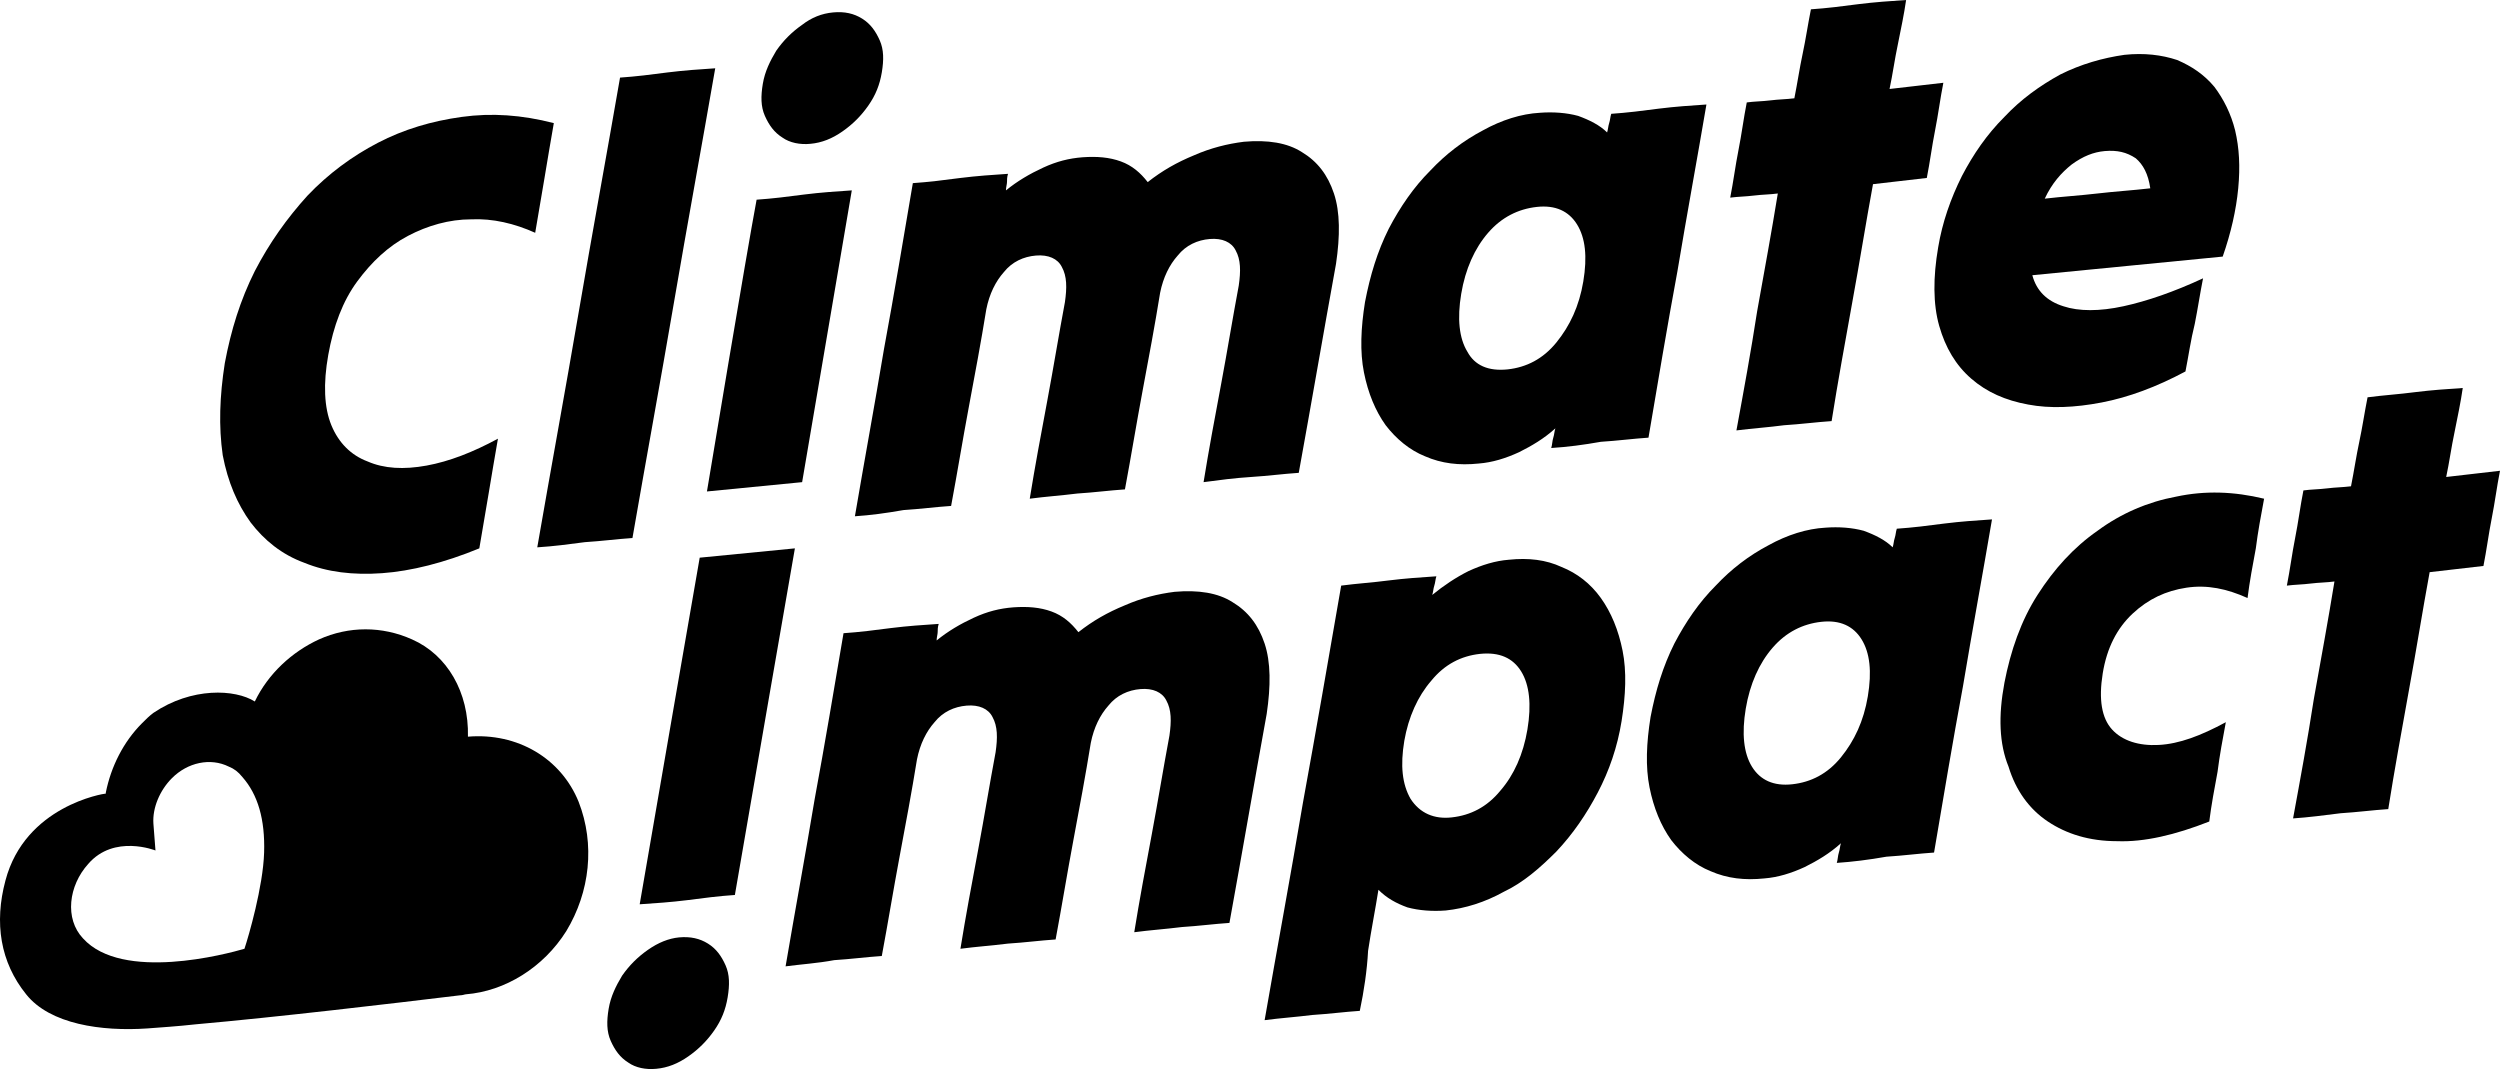 <?xml version="1.0" encoding="UTF-8"?>
<svg id="Ebene_2" data-name="Ebene 2" xmlns="http://www.w3.org/2000/svg" viewBox="0 0 241.627 103.325">
  <path d="M21.727,35.1c.6-3.2,1.5-6.1,2.9-8.9,1.4-2.7,3.1-5.1,5.1-7.3,2-2.1,4.3-3.8,6.8-5.1,2.5-1.3,5.2-2.1,8.1-2.5,2.9-.4,5.8-.2,8.9.6-.3,1.7-.6,3.5-.9,5.3s-.6,3.5-.9,5.3c-2-.9-4.1-1.4-6.2-1.3-2.1,0-4.2.6-6.1,1.6-1.9,1-3.5,2.5-4.9,4.4s-2.3,4.3-2.8,7.1-.4,5.1.3,6.8,1.9,2.9,3.5,3.5c1.6.7,3.5.8,5.7.4,2.2-.4,4.5-1.3,6.9-2.6-.3,1.7-.6,3.5-.9,5.3-.3,1.8-.6,3.5-.9,5.3-3.4,1.4-6.6,2.2-9.4,2.4-2.8.2-5.3-.1-7.5-1-2.2-.8-3.9-2.2-5.2-3.9-1.3-1.8-2.2-3.9-2.7-6.5-.4-2.8-.3-5.7.2-8.9Z" style="fill: #000; stroke-width: 0px;"/>
  <path d="M51.927,52.9c1.3-7.5,2.7-15.1,4-22.7,1.3-7.6,2.7-15.2,4-22.7,1.5-.1,3.1-.3,4.6-.5,1.6-.2,3.1-.3,4.6-.4-1.3,7.5-2.7,15.1-4,22.7s-2.7,15.2-4,22.7c-1.5.1-3,.3-4.6.4-1.5.2-3,.4-4.6.5Z" style="fill: #000; stroke-width: 0px;"/>
  <path d="M68.327,47.5s3.8-22.9,4.8-28.2c1.5-.1,3.1-.3,4.6-.5,1.6-.2,3.1-.3,4.6-.4-.9,5.3-4.8,28.2-4.8,28.2l-9.2.9Z" style="fill: #000; stroke-width: 0px;"/>
  <path d="M82.627,49.9c.9-5.3,1.9-10.7,2.8-16.1,1-5.4,1.9-10.8,2.8-16.1,1.5-.1,3.1-.3,4.6-.5,1.6-.2,3.1-.3,4.6-.4-.1.3-.1.6-.1.8s-.1.5-.1.8c1.1-.9,2.3-1.6,3.6-2.2,1.3-.6,2.5-.9,3.8-1,1.4-.1,2.6,0,3.7.4s1.9,1.1,2.6,2c1.4-1.1,2.8-1.9,4.5-2.6,1.6-.7,3.2-1.1,4.8-1.3,2.3-.2,4.2.1,5.6,1,1.5.9,2.5,2.2,3.1,4s.6,4.1.2,6.8c-.6,3.3-1.2,6.7-1.8,10.1-.6,3.4-1.2,6.8-1.8,10.1-1.5.1-3,.3-4.6.4s-3.1.3-4.6.5c.5-3.1,1.1-6.3,1.7-9.5s1.1-6.3,1.7-9.5c.2-1.4.2-2.5-.3-3.4-.4-.8-1.3-1.2-2.5-1.1s-2.3.6-3.1,1.6c-.8.9-1.4,2.1-1.7,3.6-.5,3.1-1.1,6.3-1.7,9.5s-1.1,6.3-1.7,9.5c-1.5.1-3,.3-4.6.4-1.6.2-3.1.3-4.6.5.5-3.1,1.1-6.3,1.7-9.5s1.1-6.3,1.7-9.5c.2-1.4.2-2.5-.3-3.4-.4-.8-1.3-1.2-2.5-1.1-1.2.1-2.3.6-3.1,1.6-.8.9-1.4,2.1-1.7,3.6-.5,3.1-1.1,6.3-1.7,9.5s-1.1,6.3-1.7,9.5c-1.5.1-3,.3-4.6.4-1.7.3-3.2.5-4.7.6Z" style="fill: #000; stroke-width: 0px;"/>
  <path d="M149.927,43.3c.1-.3.1-.7.2-1,.1-.3.1-.6.2-.9-1.1,1-2.3,1.7-3.5,2.3-1.3.6-2.6,1-3.9,1.1-1.9.2-3.6,0-5.2-.7-1.5-.6-2.8-1.7-3.8-3-1-1.4-1.7-3.1-2.1-5.1-.4-2-.3-4.3.1-6.8.5-2.6,1.2-4.9,2.3-7.1,1.1-2.1,2.4-4,4-5.6,1.5-1.6,3.2-2.9,5.1-3.9,1.8-1,3.7-1.6,5.5-1.7,1.3-.1,2.6,0,3.7.3,1.1.4,2.1.9,2.8,1.6.1-.3.1-.6.2-.9.1-.3.1-.6.2-.9,1.5-.1,3.1-.3,4.6-.5,1.6-.2,3.1-.3,4.6-.4-.9,5.3-1.9,10.7-2.8,16.1-1,5.4-1.9,10.8-2.8,16.1-1.5.1-3,.3-4.6.4-1.7.3-3.2.5-4.8.6ZM145.727,35.7c1.8-.2,3.4-1,4.7-2.6s2.2-3.5,2.6-5.9c.4-2.4.2-4.2-.6-5.5s-2.1-1.9-3.9-1.7c-1.8.2-3.4,1-4.7,2.5s-2.2,3.5-2.6,5.9c-.4,2.4-.2,4.3.6,5.6.7,1.3,2,1.9,3.9,1.7Z" style="fill: #000; stroke-width: 0px;"/>
  <path d="M167.827,41.6c.7-3.8,1.4-7.6,2-11.5.7-3.9,1.4-7.7,2-11.4-.7.1-1.5.1-2.3.2s-1.5.1-2.3.2c.3-1.5.5-3.1.8-4.6s.5-3.1.8-4.6c.7-.1,1.5-.1,2.3-.2s1.5-.1,2.3-.2c.3-1.5.5-2.9.8-4.3.3-1.4.5-2.8.8-4.3,1.5-.1,3.1-.3,4.6-.5,1.6-.2,3.1-.3,4.6-.4-.2,1.4-.5,2.8-.8,4.3-.3,1.4-.5,2.9-.8,4.3.9-.1,1.7-.2,2.6-.3.9-.1,1.8-.2,2.6-.3-.3,1.5-.5,3.1-.8,4.6s-.5,3.1-.8,4.6c-.9.1-1.7.2-2.6.3-.9.1-1.8.2-2.6.3-.7,3.8-1.3,7.6-2,11.4-.7,3.9-1.4,7.7-2,11.5-1.5.1-3,.3-4.6.4-1.5.2-3.0.3-4.6.5Z" style="fill: #000; stroke-width: 0px;"/>
  <path d="M211.227,35.9c-2.8,1.5-5.5,2.5-8.1,3s-5,.6-7.1.2c-2.2-.4-4-1.2-5.5-2.5s-2.5-3-3.1-5.1-.6-4.7-.1-7.6c.4-2.4,1.2-4.7,2.3-6.9,1.1-2.1,2.4-4,4.1-5.7,1.6-1.7,3.4-3,5.4-4.1,2-1,4.1-1.6,6.2-1.9,1.9-.2,3.6,0,5.1.5,1.4.6,2.6,1.4,3.6,2.6.9,1.2,1.6,2.6,2,4.2.4,1.7.5,3.5.3,5.6s-.7,4.3-1.5,6.6c-3.1.3-6.1.6-9.2.9-3.1.3-6.2.6-9.2.9.4,1.5,1.4,2.5,3,3,1.5.5,3.5.5,5.8,0s4.9-1.4,7.7-2.7c-.3,1.5-.5,2.9-.8,4.4-.4,1.6-.6,3.1-.9,4.6ZM203.427,14.6c-1.1.1-2.1.5-3.2,1.3-1,.8-1.9,1.8-2.6,3.3,1.7-.2,3.4-.3,5.1-.5,1.7-.2,3.4-.3,5.1-.5-.2-1.4-.7-2.3-1.4-2.9-.9-.6-1.8-.8-3-.7Z" style="fill: #000; stroke-width: 0px;"/>
  <path d="M75.927,93.4c.9-5.3,1.9-10.7,2.8-16.1,1-5.4,1.9-10.8,2.8-16.1,1.5-.1,3.1-.3,4.6-.5,1.6-.2,3.1-.3,4.6-.4-.1.3-.1.6-.1.8s-.1.5-.1.8c1.1-.9,2.3-1.6,3.6-2.2,1.3-.6,2.5-.9,3.8-1,1.4-.1,2.6,0,3.7.4s1.9,1.1,2.6,2c1.4-1.1,2.8-1.9,4.5-2.6,1.6-.7,3.2-1.1,4.8-1.3,2.3-.2,4.2.1,5.6,1,1.5.9,2.5,2.2,3.1,4s.6,4.1.2,6.8c-.6,3.3-1.2,6.7-1.8,10.1s-1.2,6.8-1.8,10.1c-1.5.1-3,.3-4.6.4-1.6.2-3.1.3-4.6.5.5-3.1,1.1-6.3,1.7-9.5s1.1-6.3,1.7-9.5c.2-1.4.2-2.5-.3-3.4-.4-.8-1.3-1.2-2.5-1.1s-2.3.6-3.1,1.6c-.8.9-1.4,2.1-1.7,3.6-.5,3.1-1.1,6.3-1.7,9.5s-1.1,6.3-1.7,9.5c-1.5.1-3,.3-4.6.4-1.6.2-3.1.3-4.6.5.5-3.1,1.1-6.3,1.7-9.5s1.1-6.3,1.7-9.5c.2-1.4.2-2.5-.3-3.4-.4-.8-1.3-1.2-2.5-1.1s-2.3.6-3.1,1.6c-.8.9-1.4,2.1-1.7,3.6-.5,3.1-1.1,6.3-1.7,9.5s-1.1,6.3-1.7,9.5c-1.5.1-3,.3-4.6.4-1.6.3-3.2.4-4.7.6Z" style="fill: #000; stroke-width: 0px;"/>
  <path d="M55.927,77.5c-1.7-4.2-5.9-6.7-10.7-6.3h0c.1-4.3-2-7.9-5.4-9.4-2.9-1.3-6.1-1.3-9,0-2.6,1.2-4.9,3.3-6.2,6-1.9-1.2-6.1-1.4-9.8,1.1-.4.3-.7.6-1.1,1-1.8,1.8-3,4.2-3.5,6.7v.1c-.2,0-7.8,1.2-9.7,8.4-1.1,4.1-.5,7.9,2,11,2.3,2.9,7.3,3.6,11.7,3.3,1.3-.1,2.9-.2,4.7-.4,7.9-.7,18.9-2,25.5-2.8.3,0,.5-.1.6-.1,3.8-.3,7.5-2.6,9.7-6.1,2.3-3.8,2.8-8.4,1.2-12.5ZM14.827,79.6c-.1-1.5.6-3.2,1.8-4.4,1.5-1.5,3.7-2,5.5-1.1.5.2.9.5,1.3,1,1.5,1.7,2.2,4.1,2.1,7.3-.1,3.3-1.5,8.1-1.9,9.3-1.7.5-11.8,3.2-15.6-1-1.8-1.9-1.4-5.1.5-7.2,2.5-2.9,6.5-1.3,6.5-1.3l-.2-2.6Z" style="fill: #000; stroke-width: 0px;"/>
  <path d="M131.427,97.7c-1.5.1-3,.3-4.6.4-1.6.2-3.1.3-4.6.5,1.2-6.9,2.5-13.9,3.7-21,1.3-7.1,2.5-14.1,3.7-21,1.5-.2,3.1-.3,4.6-.5,1.6-.2,3.1-.3,4.6-.4-.1.3-.1.6-.2.9-.1.3-.1.6-.2.9,1.1-.9,2.3-1.7,3.5-2.3,1.3-.6,2.6-1,3.9-1.1,1.9-.2,3.6,0,5.1.7,1.5.6,2.8,1.6,3.8,3s1.7,3.1,2.1,5.1c.4,2,.3,4.3-.1,6.8-.4,2.5-1.2,4.8-2.3,6.9s-2.4,4-4,5.7c-1.6,1.6-3.2,3-5.1,3.9-1.8,1-3.7,1.6-5.6,1.8-1.3.1-2.6,0-3.7-.3-1.1-.4-2-.9-2.8-1.7-.3,1.9-.7,3.9-1,5.9-.1,1.9-.4,3.9-.8,5.8ZM140.327,79c1.8-.2,3.4-1,4.7-2.6,1.3-1.5,2.2-3.5,2.6-5.9.4-2.4.2-4.3-.6-5.6-.8-1.3-2.1-1.9-4-1.7-1.8.2-3.4,1-4.7,2.6-1.3,1.5-2.2,3.5-2.6,5.8-.4,2.4-.2,4.2.6,5.6.9,1.4,2.3,2,4,1.8Z" style="fill: #000; stroke-width: 0px;"/>
  <path d="M177.527,83.4c.1-.3.1-.7.2-1,.1-.3.1-.6.2-.9-1.1,1-2.3,1.7-3.5,2.3-1.3.6-2.6,1-3.9,1.1-1.9.2-3.6,0-5.2-.7-1.5-.6-2.8-1.7-3.8-3-1-1.4-1.7-3.1-2.1-5.1-.4-2-.3-4.3.1-6.8.5-2.6,1.2-4.9,2.3-7.1,1.1-2.1,2.4-4,4-5.6,1.5-1.6,3.2-2.9,5.1-3.9,1.8-1,3.7-1.6,5.5-1.7,1.3-.1,2.6,0,3.7.3,1.1.4,2.1.9,2.8,1.6.1-.3.1-.6.2-.9.1-.3.1-.6.2-.9,1.5-.1,3.1-.3,4.6-.5,1.6-.2,3.1-.3,4.6-.4-.9,5.3-1.9,10.7-2.8,16.1-1,5.4-1.9,10.8-2.8,16.1-1.5.1-3,.3-4.6.4-1.7.3-3.3.5-4.8.6ZM173.227,75.8c1.8-.2,3.4-1,4.7-2.6s2.2-3.5,2.6-5.9c.4-2.4.2-4.2-.6-5.5s-2.1-1.9-3.9-1.7c-1.8.2-3.4,1-4.7,2.5s-2.2,3.5-2.6,5.9c-.4,2.4-.2,4.3.6,5.6.8,1.3,2.1,1.9,3.9,1.7Z" style="fill: #000; stroke-width: 0px;"/>
  <path d="M193.727,66c.6-3.1,1.6-6,3.2-8.5,1.6-2.5,3.5-4.6,5.8-6.2,2.3-1.7,4.9-2.8,7.6-3.3,2.8-.6,5.6-.5,8.5.2-.3,1.6-.6,3.2-.8,4.8-.3,1.6-.6,3.2-.8,4.8-2-.9-3.9-1.3-5.9-1s-3.7,1.1-5.2,2.5-2.5,3.3-2.9,5.8-.1,4.3.9,5.4,2.6,1.6,4.5,1.5c2-.1,4.1-.9,6.5-2.2-.3,1.6-.6,3.2-.8,4.8-.3,1.6-.6,3.2-.8,4.8-3.3,1.3-6.3,2-8.9,1.9-2.7,0-4.9-.7-6.7-1.9-1.8-1.2-3.1-3-3.8-5.3-.9-2.2-1-4.9-.4-8.1Z" style="fill: #000; stroke-width: 0px;"/>
  <path d="M221.627,79.1c.7-3.8,1.4-7.6,2-11.5.7-3.9,1.4-7.7,2-11.4-.7.1-1.5.1-2.3.2s-1.5.1-2.3.2c.3-1.5.5-3.1.8-4.6s.5-3.1.8-4.6c.7-.1,1.5-.1,2.3-.2.8-.1,1.5-.1,2.3-.2.3-1.5.5-2.9.8-4.3.3-1.4.5-2.8.8-4.3,1.5-.2,3.1-.3,4.6-.5,1.6-.2,3.1-.3,4.6-.4-.2,1.4-.5,2.8-.8,4.3-.3,1.4-.5,2.9-.8,4.3.9-.1,1.7-.2,2.6-.3.9-.1,1.8-.2,2.6-.3-.3,1.5-.5,3.1-.8,4.6s-.5,3.1-.8,4.6c-.9.1-1.7.2-2.6.3-.9.1-1.8.2-2.6.3-.7,3.8-1.3,7.6-2,11.4-.7,3.9-1.4,7.7-2,11.5-1.5.1-3,.3-4.6.4-1.6.2-3.1.4-4.6.5Z" style="fill: #000; stroke-width: 0px;"/>
  <path d="M76.827,53s-4.9,28.2-5.8,33.5c-1.5.1-3.1.3-4.6.5-1.6.2-3.1.3-4.6.4.9-5.3,5.8-33.5,5.8-33.5l9.2-.9ZM65.627,90.6c1.1-.1,2,.1,2.8.6s1.3,1.2,1.7,2.1c.4.9.4,1.9.2,3.1-.2,1.2-.6,2.2-1.3,3.2-.7,1-1.5,1.8-2.5,2.5s-2,1.1-3.1,1.2c-1,.1-2-.1-2.7-.6-.8-.5-1.3-1.2-1.7-2.1-.4-.9-.4-1.9-.2-3.1.2-1.2.7-2.2,1.3-3.2.7-1,1.5-1.8,2.5-2.5 1-.7,2-1.1,3-1.2Z" style="fill: #000; stroke-width: 0px;"/>
  <path d="M80.527,1.2c1.1-.1,2,.1,2.8.6s1.3,1.2,1.7,2.1c.4.9.4,1.9.2,3.1-.2,1.2-.6,2.2-1.3,3.2-.7,1-1.5,1.8-2.5,2.5s-2,1.1-3.1,1.2c-1,.1-2-.1-2.7-.6-.8-.5-1.3-1.2-1.7-2.1-.4-.9-.4-1.9-.2-3.1.2-1.2.7-2.2,1.3-3.2.7-1,1.5-1.8,2.5-2.5.9-.7,1.9-1.1,3-1.2Z" style="fill: #000; stroke-width: 0px;"/>
</svg>